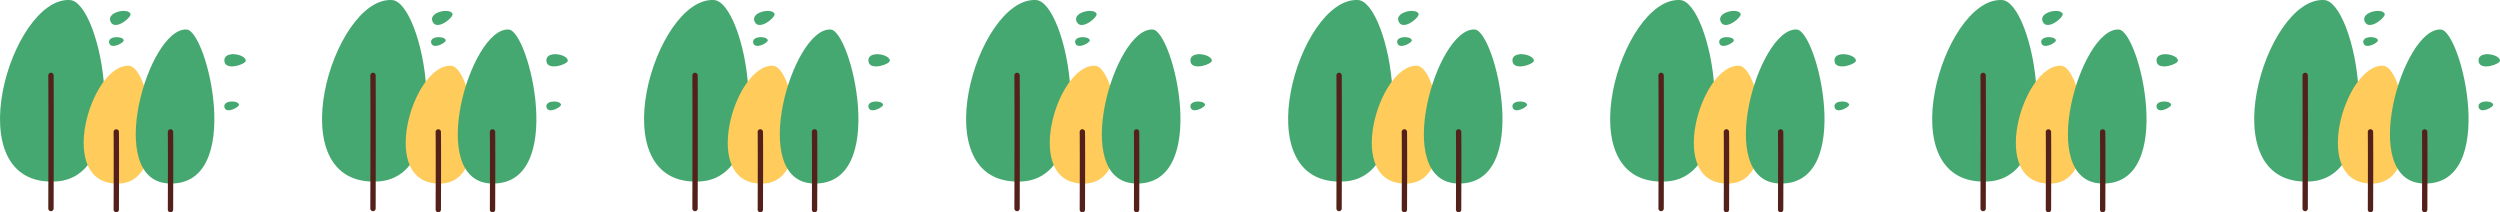  <svg xmlns="http://www.w3.org/2000/svg" viewBox="0 0 1897.188 161.109" width="100%" style="vertical-align: middle; max-width: 100%; width: 100%;">
   <g>
    <g>
     <path d="M52.726.019c-44.7-1.9-87.032,141.731-10.44,137.711C102.426,134.574,76.94,0,52.726.019Z" fill="rgb(69,168,112)">
     </path>
     <path d="M98.981,10.315c-2.362-4.687-19.5-.806-14.7,6.809C88.042,23.1,100.368,12.794,98.981,10.315Z" fill="rgb(69,168,112)">
     </path>
     <path d="M93.88,30.456C92.926,26.96,80.8,27.231,83,33.043,84.72,37.606,94.478,32.325,93.88,30.456Z" fill="rgb(69,168,112)">
     </path>
     <path d="M186.522,45.9c-.508-5.224-17.886-7.8-16.17,1.033C171.7,53.868,186.92,48.712,186.522,45.9Z" fill="rgb(69,168,112)">
     </path>
     <path d="M181.36,79.292c-.954-3.5-13.081-3.225-10.884,2.587C172.2,86.442,181.958,81.161,181.36,79.292Z" fill="rgb(69,168,112)">
     </path>
     <path d="M97.708,49.9c-29-1.236-56.472,91.964-6.774,89.356C129.957,137.207,113.419,49.886,97.708,49.9Z" fill="rgb(255,204,91)">
     </path>
     <path d="M38.673,160.266h-.005a2.025,2.025,0,0,1-2.02-2.03c0-.749.19-75.157,0-100.994a2.024,2.024,0,0,1,2.011-2.04h.014A2.025,2.025,0,0,1,40.7,57.213c.191,25.857,0,100.284,0,101.032A2.026,2.026,0,0,1,38.673,160.266Z" fill="rgb(83,33,25)">
     </path>
     <path d="M88.233,161.109h-.009a2.026,2.026,0,0,1-2.017-2.034c0-.438.19-43.877,0-58.954a2.026,2.026,0,0,1,4.051-.05c.191,15.11,0,58.584,0,59.021A2.026,2.026,0,0,1,88.233,161.109Z" fill="rgb(83,33,25)">
     </path>
     <path d="M141.446,22.393c-29-1.236-62.8,115.1-13.061,116.862C185.921,141.295,157.157,22.38,141.446,22.393Z" fill="rgb(69,168,112)">
     </path>
     <path d="M129.377,161.109h-.008a2.025,2.025,0,0,1-2.017-2.034c0-.438.19-43.877,0-58.954a2.026,2.026,0,0,1,4.051-.05c.191,15.109,0,58.584,0,59.021A2.026,2.026,0,0,1,129.377,161.109Z" fill="rgb(83,33,25)">
     </path>
     <path d="M297.105.019c-44.7-1.9-87.031,141.731-10.439,137.711C346.806,134.574,321.319,0,297.105.019Z" fill="rgb(69,168,112)">
     </path>
     <path d="M343.361,10.315c-2.362-4.687-19.5-.806-14.7,6.809C332.422,23.1,344.748,12.794,343.361,10.315Z" fill="rgb(69,168,112)">
     </path>
     <path d="M338.26,30.456c-.954-3.5-13.081-3.225-10.885,2.587C329.1,37.606,338.858,32.325,338.26,30.456Z" fill="rgb(69,168,112)">
     </path>
     <path d="M430.9,45.9c-.508-5.224-17.886-7.8-16.17,1.033C416.08,53.868,431.3,48.712,430.9,45.9Z" fill="rgb(69,168,112)">
     </path>
     <path d="M425.74,79.292c-.954-3.5-13.081-3.225-10.885,2.587C416.58,86.442,426.338,81.161,425.74,79.292Z" fill="rgb(69,168,112)">
     </path>
     <path d="M342.088,49.9c-29-1.236-56.472,91.964-6.774,89.356C374.336,137.207,357.8,49.886,342.088,49.9Z" fill="rgb(255,204,91)">
     </path>
     <path d="M283.053,160.266h0a2.025,2.025,0,0,1-2.02-2.03c0-.749.19-75.157,0-100.994a2.024,2.024,0,0,1,2.011-2.04h.014a2.026,2.026,0,0,1,2.026,2.011c.191,25.857,0,100.284,0,101.032A2.026,2.026,0,0,1,283.053,160.266Z" fill="rgb(83,33,25)">
     </path>
     <path d="M332.612,161.109H332.6a2.026,2.026,0,0,1-2.017-2.034c0-.438.191-43.877,0-58.954a2.026,2.026,0,0,1,4.051-.05c.192,15.109,0,58.584,0,59.021A2.026,2.026,0,0,1,332.612,161.109Z" fill="rgb(83,33,25)">
     </path>
     <path d="M385.826,22.393c-29-1.236-62.8,115.1-13.061,116.862C430.3,141.295,401.537,22.38,385.826,22.393Z" fill="rgb(69,168,112)">
     </path>
     <path d="M373.757,161.109h-.009a2.025,2.025,0,0,1-2.016-2.034c0-.438.19-43.877,0-58.954a2.024,2.024,0,0,1,2-2.05,2.048,2.048,0,0,1,2.051,2c.191,15.109,0,58.584,0,59.021A2.026,2.026,0,0,1,373.757,161.109Z" fill="rgb(83,33,25)">
     </path>
     <path d="M541.485.019c-44.7-1.9-87.031,141.731-10.439,137.711C591.186,134.574,565.7,0,541.485.019Z" fill="rgb(69,168,112)">
     </path>
     <path d="M587.74,10.315c-2.362-4.687-19.5-.806-14.7,6.809C576.8,23.1,589.128,12.794,587.74,10.315Z" fill="rgb(69,168,112)">
     </path>
     <path d="M582.64,30.456c-.954-3.5-13.082-3.225-10.885,2.587C573.48,37.606,583.237,32.325,582.64,30.456Z" fill="rgb(69,168,112)">
     </path>
     <path d="M675.282,45.9c-.508-5.224-17.887-7.8-16.17,1.033C660.46,53.868,675.679,48.712,675.282,45.9Z" fill="rgb(69,168,112)">
     </path>
     <path d="M670.12,79.292c-.954-3.5-13.082-3.225-10.885,2.587C660.96,86.442,670.717,81.161,670.12,79.292Z" fill="rgb(69,168,112)">
     </path>
     <path d="M586.467,49.9c-29-1.236-56.471,91.964-6.774,89.356C618.716,137.207,602.179,49.886,586.467,49.9Z" fill="rgb(255,204,91)">
     </path>
     <path d="M527.433,160.266h0a2.025,2.025,0,0,1-2.02-2.03c0-.749.19-75.157,0-100.994a2.024,2.024,0,0,1,2.01-2.04h.015a2.024,2.024,0,0,1,2.025,2.011c.192,25.857,0,100.284,0,101.032A2.025,2.025,0,0,1,527.433,160.266Z" fill="rgb(83,33,25)">
     </path>
     <path d="M576.992,161.109h-.009a2.026,2.026,0,0,1-2.017-2.034c0-.438.191-43.877,0-58.954a2.024,2.024,0,0,1,2-2.05,2.056,2.056,0,0,1,2.051,2c.191,15.109,0,58.584,0,59.021A2.026,2.026,0,0,1,576.992,161.109Z" fill="rgb(83,33,25)">
     </path>
     <path d="M630.205,22.393c-29-1.236-62.8,115.1-13.061,116.862C674.68,141.295,645.917,22.38,630.205,22.393Z" fill="rgb(69,168,112)">
     </path>
     <path d="M618.137,161.109h-.009a2.025,2.025,0,0,1-2.016-2.034c0-.438.189-43.877,0-58.954a2.024,2.024,0,0,1,2-2.05,2.061,2.061,0,0,1,2.051,2c.19,15.11,0,58.584,0,59.021A2.027,2.027,0,0,1,618.137,161.109Z" fill="rgb(83,33,25)">
     </path>
     <path d="M785.865.019c-44.7-1.9-87.031,141.731-10.44,137.711C835.566,134.574,810.079,0,785.865.019Z" fill="rgb(69,168,112)">
     </path>
     <path d="M832.12,10.315c-2.362-4.687-19.5-.806-14.7,6.809C821.181,23.1,833.507,12.794,832.12,10.315Z" fill="rgb(69,168,112)">
     </path>
     <path d="M827.019,30.456c-.954-3.5-13.081-3.225-10.884,2.587C817.859,37.606,827.617,32.325,827.019,30.456Z" fill="rgb(69,168,112)">
     </path>
     <path d="M919.661,45.9c-.507-5.224-17.886-7.8-16.169,1.033C904.839,53.868,920.059,48.712,919.661,45.9Z" fill="rgb(69,168,112)">
     </path>
     <path d="M914.5,79.292c-.954-3.5-13.081-3.225-10.884,2.587C905.34,86.442,915.1,81.161,914.5,79.292Z" fill="rgb(69,168,112)">
     </path>
     <path d="M830.847,49.9c-29-1.236-56.472,91.964-6.774,89.356C863.1,137.207,846.558,49.886,830.847,49.9Z" fill="rgb(255,204,91)">
     </path>
     <path d="M771.813,160.266h0a2.025,2.025,0,0,1-2.02-2.03c0-.749.19-75.157,0-100.994a2.024,2.024,0,0,1,2.01-2.04h.015a2.024,2.024,0,0,1,2.025,2.011c.192,25.857,0,100.284,0,101.032A2.025,2.025,0,0,1,771.813,160.266Z" fill="rgb(83,33,25)">
     </path>
     <path d="M821.372,161.109h-.009a2.026,2.026,0,0,1-2.017-2.034c0-.438.191-43.877,0-58.954a2.024,2.024,0,0,1,2-2.05,2.07,2.07,0,0,1,2.051,2c.191,15.109,0,58.584,0,59.021A2.026,2.026,0,0,1,821.372,161.109Z" fill="rgb(83,33,25)">
     </path>
     <path d="M874.585,22.393c-29-1.236-62.8,115.1-13.061,116.862C919.06,141.295,890.3,22.38,874.585,22.393Z" fill="rgb(69,168,112)">
     </path>
     <path d="M862.517,161.109h-.009a2.025,2.025,0,0,1-2.016-2.034c0-.438.189-43.877,0-58.954a2.023,2.023,0,0,1,2-2.05h.026a2.024,2.024,0,0,1,2.024,2c.191,15.11,0,58.584,0,59.021A2.025,2.025,0,0,1,862.517,161.109Z" fill="rgb(83,33,25)">
     </path>
     <path d="M1030.245.019c-44.7-1.9-87.032,141.731-10.44,137.711C1079.945,134.574,1054.458,0,1030.245.019Z" fill="rgb(69,168,112)">
     </path>
     <path d="M1076.5,10.315c-2.362-4.687-19.5-.806-14.7,6.809C1065.561,23.1,1077.887,12.794,1076.5,10.315Z" fill="rgb(69,168,112)">
     </path>
     <path d="M1071.4,30.456c-.954-3.5-13.081-3.225-10.885,2.587C1062.239,37.606,1072,32.325,1071.4,30.456Z" fill="rgb(69,168,112)">
     </path>
     <path d="M1164.041,45.9c-.508-5.224-17.886-7.8-16.17,1.033C1149.219,53.868,1164.438,48.712,1164.041,45.9Z" fill="rgb(69,168,112)">
     </path>
     <path d="M1158.879,79.292c-.954-3.5-13.081-3.225-10.885,2.587C1149.719,86.442,1159.477,81.161,1158.879,79.292Z" fill="rgb(69,168,112)">
     </path>
     <path d="M1075.227,49.9c-29-1.236-56.472,91.964-6.774,89.356C1107.476,137.207,1090.938,49.886,1075.227,49.9Z" fill="rgb(255,204,91)">
     </path>
     <path d="M1016.193,160.266h0a2.026,2.026,0,0,1-2.021-2.03c0-.749.19-75.157,0-100.994a2.026,2.026,0,0,1,2.011-2.04h.015a2.025,2.025,0,0,1,2.025,2.011c.191,25.857,0,100.284,0,101.032A2.025,2.025,0,0,1,1016.193,160.266Z" fill="rgb(83,33,25)">
     </path>
     <path d="M1065.751,161.109h-.008a2.025,2.025,0,0,1-2.017-2.034c0-.438.19-43.877,0-58.954a2.024,2.024,0,0,1,2-2.05h.026a2.025,2.025,0,0,1,2.025,2c.191,15.109,0,58.584,0,59.021A2.026,2.026,0,0,1,1065.751,161.109Z" fill="rgb(83,33,25)">
     </path>
     <path d="M1118.965,22.393c-29-1.236-62.8,115.1-13.061,116.862C1163.44,141.295,1134.676,22.38,1118.965,22.393Z" fill="rgb(69,168,112)">
     </path>
     <path d="M1106.9,161.109h-.009a2.025,2.025,0,0,1-2.016-2.034c0-.438.19-43.877,0-58.954a2.023,2.023,0,0,1,2-2.05h.026a2.024,2.024,0,0,1,2.024,2c.192,15.109,0,58.584,0,59.021A2.026,2.026,0,0,1,1106.9,161.109Z" fill="rgb(83,33,25)">
     </path>
     <path d="M1274.624.019c-44.7-1.9-87.031,141.731-10.439,137.711C1324.325,134.574,1298.838,0,1274.624.019Z" fill="rgb(69,168,112)">
     </path>
     <path d="M1320.879,10.315c-2.362-4.687-19.5-.806-14.7,6.809C1309.941,23.1,1322.267,12.794,1320.879,10.315Z" fill="rgb(69,168,112)">
     </path>
     <path d="M1315.779,30.456c-.954-3.5-13.082-3.225-10.885,2.587C1306.619,37.606,1316.377,32.325,1315.779,30.456Z" fill="rgb(69,168,112)">
     </path>
     <path d="M1408.421,45.9c-.508-5.224-17.886-7.8-16.17,1.033C1393.6,53.868,1408.818,48.712,1408.421,45.9Z" fill="rgb(69,168,112)">
     </path>
     <path d="M1403.259,79.292c-.954-3.5-13.082-3.225-10.885,2.587C1394.1,86.442,1403.857,81.161,1403.259,79.292Z" fill="rgb(69,168,112)">
     </path>
     <path d="M1319.606,49.9c-29-1.236-56.471,91.964-6.774,89.356C1351.855,137.207,1335.318,49.886,1319.606,49.9Z" fill="rgb(255,204,91)">
     </path>
     <path d="M1260.572,160.266h0a2.026,2.026,0,0,1-2.021-2.03c0-.749.191-75.157,0-100.994a2.026,2.026,0,0,1,2.011-2.04h.015a2.025,2.025,0,0,1,2.025,2.011c.192,25.857,0,100.284,0,101.032A2.025,2.025,0,0,1,1260.572,160.266Z" fill="rgb(83,33,25)">
     </path>
     <path d="M1310.131,161.109h-.009a2.025,2.025,0,0,1-2.016-2.034c0-.438.189-43.877,0-58.954a2.024,2.024,0,0,1,2-2.05h.026a2.025,2.025,0,0,1,2.025,2c.19,15.11,0,58.584,0,59.021A2.026,2.026,0,0,1,1310.131,161.109Z" fill="rgb(83,33,25)">
     </path>
     <path d="M1363.344,22.393c-29-1.236-62.8,115.1-13.06,116.862C1407.819,141.295,1379.056,22.38,1363.344,22.393Z" fill="rgb(69,168,112)">
     </path>
     <path d="M1351.276,161.109h-.009a2.026,2.026,0,0,1-2.017-2.034c0-.438.191-43.877,0-58.954a2.024,2.024,0,0,1,2-2.05h.027a2.024,2.024,0,0,1,2.024,2c.192,15.109,0,58.584,0,59.021A2.026,2.026,0,0,1,1351.276,161.109Z" fill="rgb(83,33,25)">
     </path>
     <path d="M1519,.019c-44.7-1.9-87.031,141.731-10.44,137.711C1568.705,134.574,1543.218,0,1519,.019Z" fill="rgb(69,168,112)">
     </path>
     <path d="M1565.259,10.315c-2.362-4.687-19.5-.806-14.7,6.809C1554.32,23.1,1566.646,12.794,1565.259,10.315Z" fill="rgb(69,168,112)">
     </path>
     <path d="M1560.158,30.456c-.954-3.5-13.081-3.225-10.884,2.587C1551,37.606,1560.756,32.325,1560.158,30.456Z" fill="rgb(69,168,112)">
     </path>
     <path d="M1652.8,45.9c-.507-5.224-17.886-7.8-16.169,1.033C1637.978,53.868,1653.2,48.712,1652.8,45.9Z" fill="rgb(69,168,112)">
     </path>
     <path d="M1647.638,79.292c-.954-3.5-13.081-3.225-10.884,2.587C1638.479,86.442,1648.236,81.161,1647.638,79.292Z" fill="rgb(69,168,112)">
     </path>
     <path d="M1563.986,49.9c-29-1.236-56.471,91.964-6.774,89.356C1596.235,137.207,1579.7,49.886,1563.986,49.9Z" fill="rgb(255,204,91)">
     </path>
     <path d="M1504.952,160.266h-.005a2.026,2.026,0,0,1-2.021-2.03c0-.749.191-75.157,0-100.994a2.025,2.025,0,0,1,2.011-2.04h.015a2.025,2.025,0,0,1,2.025,2.011c.191,25.857,0,100.284,0,101.032A2.025,2.025,0,0,1,1504.952,160.266Z" fill="rgb(83,33,25)">
     </path>
     <path d="M1554.51,161.109h-.009a2.025,2.025,0,0,1-2.016-2.034c0-.438.19-43.877,0-58.954a2.026,2.026,0,0,1,4.051-.05c.191,15.109,0,58.584,0,59.021A2.027,2.027,0,0,1,1554.51,161.109Z" fill="rgb(83,33,25)">
     </path>
     <path d="M1607.724,22.393c-29-1.236-62.795,115.1-13.061,116.862C1652.2,141.295,1623.436,22.38,1607.724,22.393Z" fill="rgb(69,168,112)">
     </path>
     <path d="M1595.656,161.109h-.009a2.026,2.026,0,0,1-2.017-2.034c0-.438.191-43.877,0-58.954a2.026,2.026,0,0,1,4.051-.05c.191,15.109,0,58.584,0,59.021A2.026,2.026,0,0,1,1595.656,161.109Z" fill="rgb(83,33,25)">
     </path>
     <path d="M1763.384.019c-44.7-1.9-87.032,141.731-10.44,137.711C1813.084,134.574,1787.6,0,1763.384.019Z" fill="rgb(69,168,112)">
     </path>
     <path d="M1809.639,10.315c-2.362-4.687-19.5-.806-14.7,6.809C1798.7,23.1,1811.026,12.794,1809.639,10.315Z" fill="rgb(69,168,112)">
     </path>
     <path d="M1804.538,30.456c-.954-3.5-13.081-3.225-10.885,2.587C1795.378,37.606,1805.136,32.325,1804.538,30.456Z" fill="rgb(69,168,112)">
     </path>
     <path d="M1897.18,45.9c-.508-5.224-17.886-7.8-16.17,1.033C1882.358,53.868,1897.577,48.712,1897.18,45.9Z" fill="rgb(69,168,112)">
     </path>
     <path d="M1892.018,79.292c-.954-3.5-13.081-3.225-10.885,2.587C1882.858,86.442,1892.616,81.161,1892.018,79.292Z" fill="rgb(69,168,112)">
     </path>
     <path d="M1808.366,49.9c-29-1.236-56.472,91.964-6.774,89.356C1840.615,137.207,1824.077,49.886,1808.366,49.9Z" fill="rgb(255,204,91)">
     </path>
     <path d="M1749.331,160.266h0a2.025,2.025,0,0,1-2.021-2.03c0-.749.191-75.157,0-100.994a2.025,2.025,0,0,1,2.011-2.04h.014a2.025,2.025,0,0,1,2.026,2.011c.191,25.857,0,100.284,0,101.032A2.025,2.025,0,0,1,1749.331,160.266Z" fill="rgb(83,33,25)">
     </path>
     <path d="M1798.89,161.109h-.009a2.025,2.025,0,0,1-2.016-2.034c0-.438.19-43.877,0-58.954a2.025,2.025,0,1,1,4.05-.05c.192,15.109,0,58.584,0,59.021A2.025,2.025,0,0,1,1798.89,161.109Z" fill="rgb(83,33,25)">
     </path>
     <path d="M1852.1,22.393c-29-1.236-62.8,115.1-13.061,116.862C1896.579,141.295,1867.815,22.38,1852.1,22.393Z" fill="rgb(69,168,112)">
     </path>
     <path d="M1840.036,161.109h-.009a2.026,2.026,0,0,1-2.017-2.034c0-.438.19-43.877,0-58.954a2.026,2.026,0,0,1,4.051-.05c.19,15.11,0,58.584,0,59.021A2.026,2.026,0,0,1,1840.036,161.109Z" fill="rgb(83,33,25)">
     </path>
    </g>
   </g>
  </svg>
